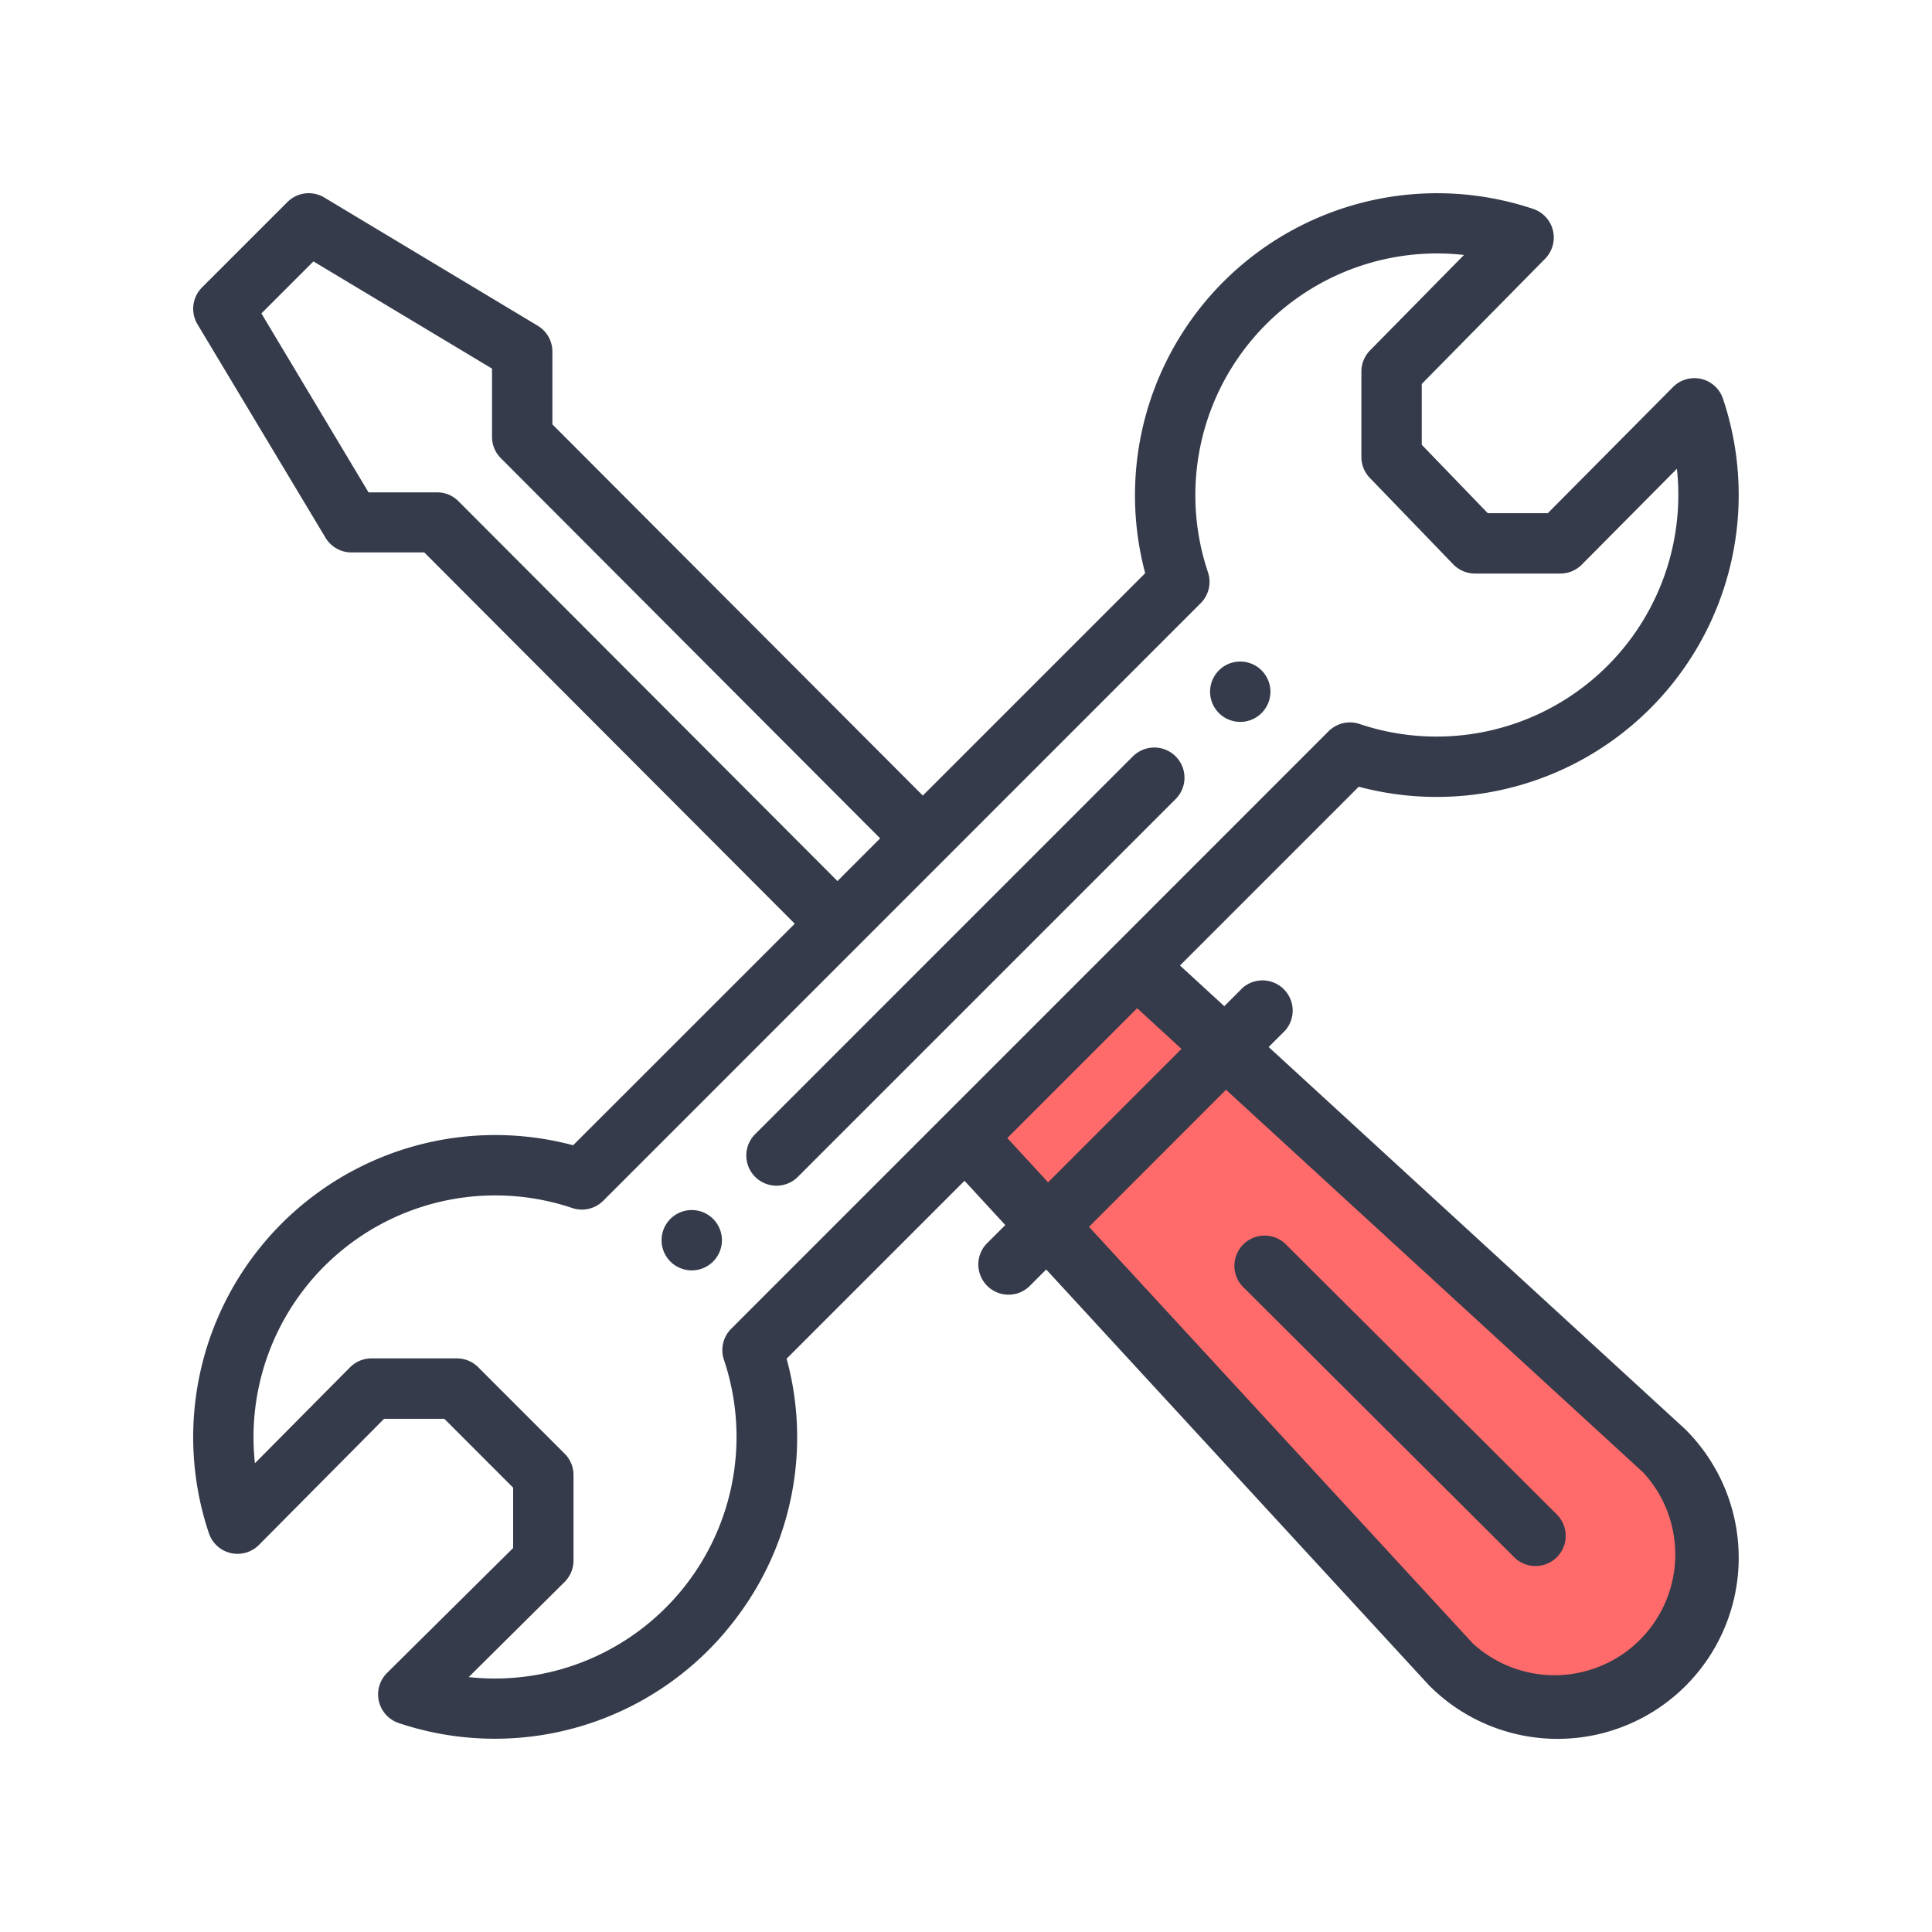 <?xml version="1.0" encoding="utf-8"?>
<svg xmlns="http://www.w3.org/2000/svg" width="60" height="60" viewBox="0 0 60 60">
  <g id="low-maintenance" transform="translate(-120 -3568)">
    <path id="Path_7466" data-name="Path 7466" d="M145.434,3598.689l4.759-5.223,11.258,9.285,3.482,3.714,2.785,2.089v4.875l-3.83,2.321-3.134-.812Z" transform="translate(5.087 5.093)" fill="#ff6b6b"/>
    <g id="Rectangle_3583" data-name="Rectangle 3583" transform="translate(120 3568)" fill="#fff" stroke="#707070" stroke-width="1" opacity="0">
      <rect width="60" height="60" stroke="none"/>
      <rect x="0.5" y="0.5" width="59" height="59" fill="none"/>
    </g>
    <g id="tools" transform="translate(125.999 3574)">
      <path id="Path_2138" data-name="Path 2138" d="M338.278,155.148a.937.937,0,1,0,.938.937A.937.937,0,0,0,338.278,155.148Zm0,0" transform="translate(-305.761 -140.603)" fill="#353b4a"/>
      <path id="Path_2139" data-name="Path 2139" d="M156.583,336.84a.937.937,0,1,0,.938.937A.937.937,0,0,0,156.583,336.84Zm0,0" transform="translate(-141.1 -305.261)" fill="#353b4a"/>
      <path id="Path_2140" data-name="Path 2140" d="M47.334,5.767a.937.937,0,0,0-.877.253L42.569,9.937H40.706L38.655,7.812V5.922l3.831-3.888A.938.938,0,0,0,42.118.488,9.382,9.382,0,0,0,30.066,11.8l-6.906,6.906L11.656,7.178V4.915a.937.937,0,0,0-.455-.8L4.572.133A.937.937,0,0,0,3.427.274L.775,2.925A.938.938,0,0,0,.634,4.07L4.611,10.7a.938.938,0,0,0,.8.455H7.677L19.183,22.686,12.3,29.566A9.381,9.381,0,0,0,.989,41.617a.938.938,0,0,0,1.554.361l3.886-3.917H8.3L10.437,40.2v1.874L6.52,45.955a.938.938,0,0,0,.361,1.554,9.377,9.377,0,0,0,10.6-3.415,9.27,9.27,0,0,0,1.449-7.9l5.525-5.525,1.266,1.375-.581.58a.938.938,0,0,0,1.326,1.326l.526-.526,11.875,12.9.027.028A5.625,5.625,0,0,0,46.852,38.4l-.029-.028L33.9,26.515l.52-.52A.938.938,0,0,0,33.1,24.67l-.577.577-1.377-1.264,5.552-5.552A9.38,9.38,0,0,0,48.009,6.38a.937.937,0,0,0-.676-.614ZM8.73,9.556a.928.928,0,0,0-.663-.266H5.946L2.619,3.733,4.235,2.117,9.781,5.446v2.12a.937.937,0,0,0,.274.662l11.78,11.807-1.326,1.326ZM32.576,27.843,45.539,39.735a3.751,3.751,0,0,1-5.3,5.3L28.321,32.1Zm-1.383-1.269L27.05,30.717l-1.266-1.375,4.032-4.032Zm7.93-9.7a7.492,7.492,0,0,1-2.4-.391.939.939,0,0,0-.962.226L17.209,35.265a.937.937,0,0,0-.226.962,7.507,7.507,0,0,1-7.109,9.9,7.679,7.679,0,0,1-.817-.044l2.978-2.955a.937.937,0,0,0,.277-.665V39.807a.937.937,0,0,0-.275-.663L9.353,36.46a.937.937,0,0,0-.663-.275H6.038a.939.939,0,0,0-.666.277L2.418,39.441a7.584,7.584,0,0,1-.044-.817,7.508,7.508,0,0,1,9.9-7.109.937.937,0,0,0,.962-.226L31.789,12.732a.937.937,0,0,0,.226-.962,7.507,7.507,0,0,1,7.109-9.9,7.661,7.661,0,0,1,.842.047L37.05,4.88a.937.937,0,0,0-.27.658V8.19a.936.936,0,0,0,.263.651l2.59,2.684a.937.937,0,0,0,.675.286H42.96a.937.937,0,0,0,.665-.277l2.954-2.977a7.584,7.584,0,0,1,.044.817,7.508,7.508,0,0,1-7.5,7.5Zm0,0" transform="translate(-0.5 0.001)" fill="#353b4a"/>
      <path id="Path_2141" data-name="Path 2141" d="M195.93,183.7,184.2,195.432a.938.938,0,1,0,1.326,1.326l11.732-11.732a.938.938,0,0,0-1.326-1.326Zm0,0" transform="translate(-166.728 -166.229)" fill="#353b4a"/>
      <path id="Path_2142" data-name="Path 2142" d="M354,355.1a.938.938,0,0,0,1.324-1.328l-8.45-8.423a.938.938,0,0,0-1.324,1.328Zm0,0" transform="translate(-312.956 -312.721)" fill="#353b4a"/>
    </g>
  </g>
</svg>
